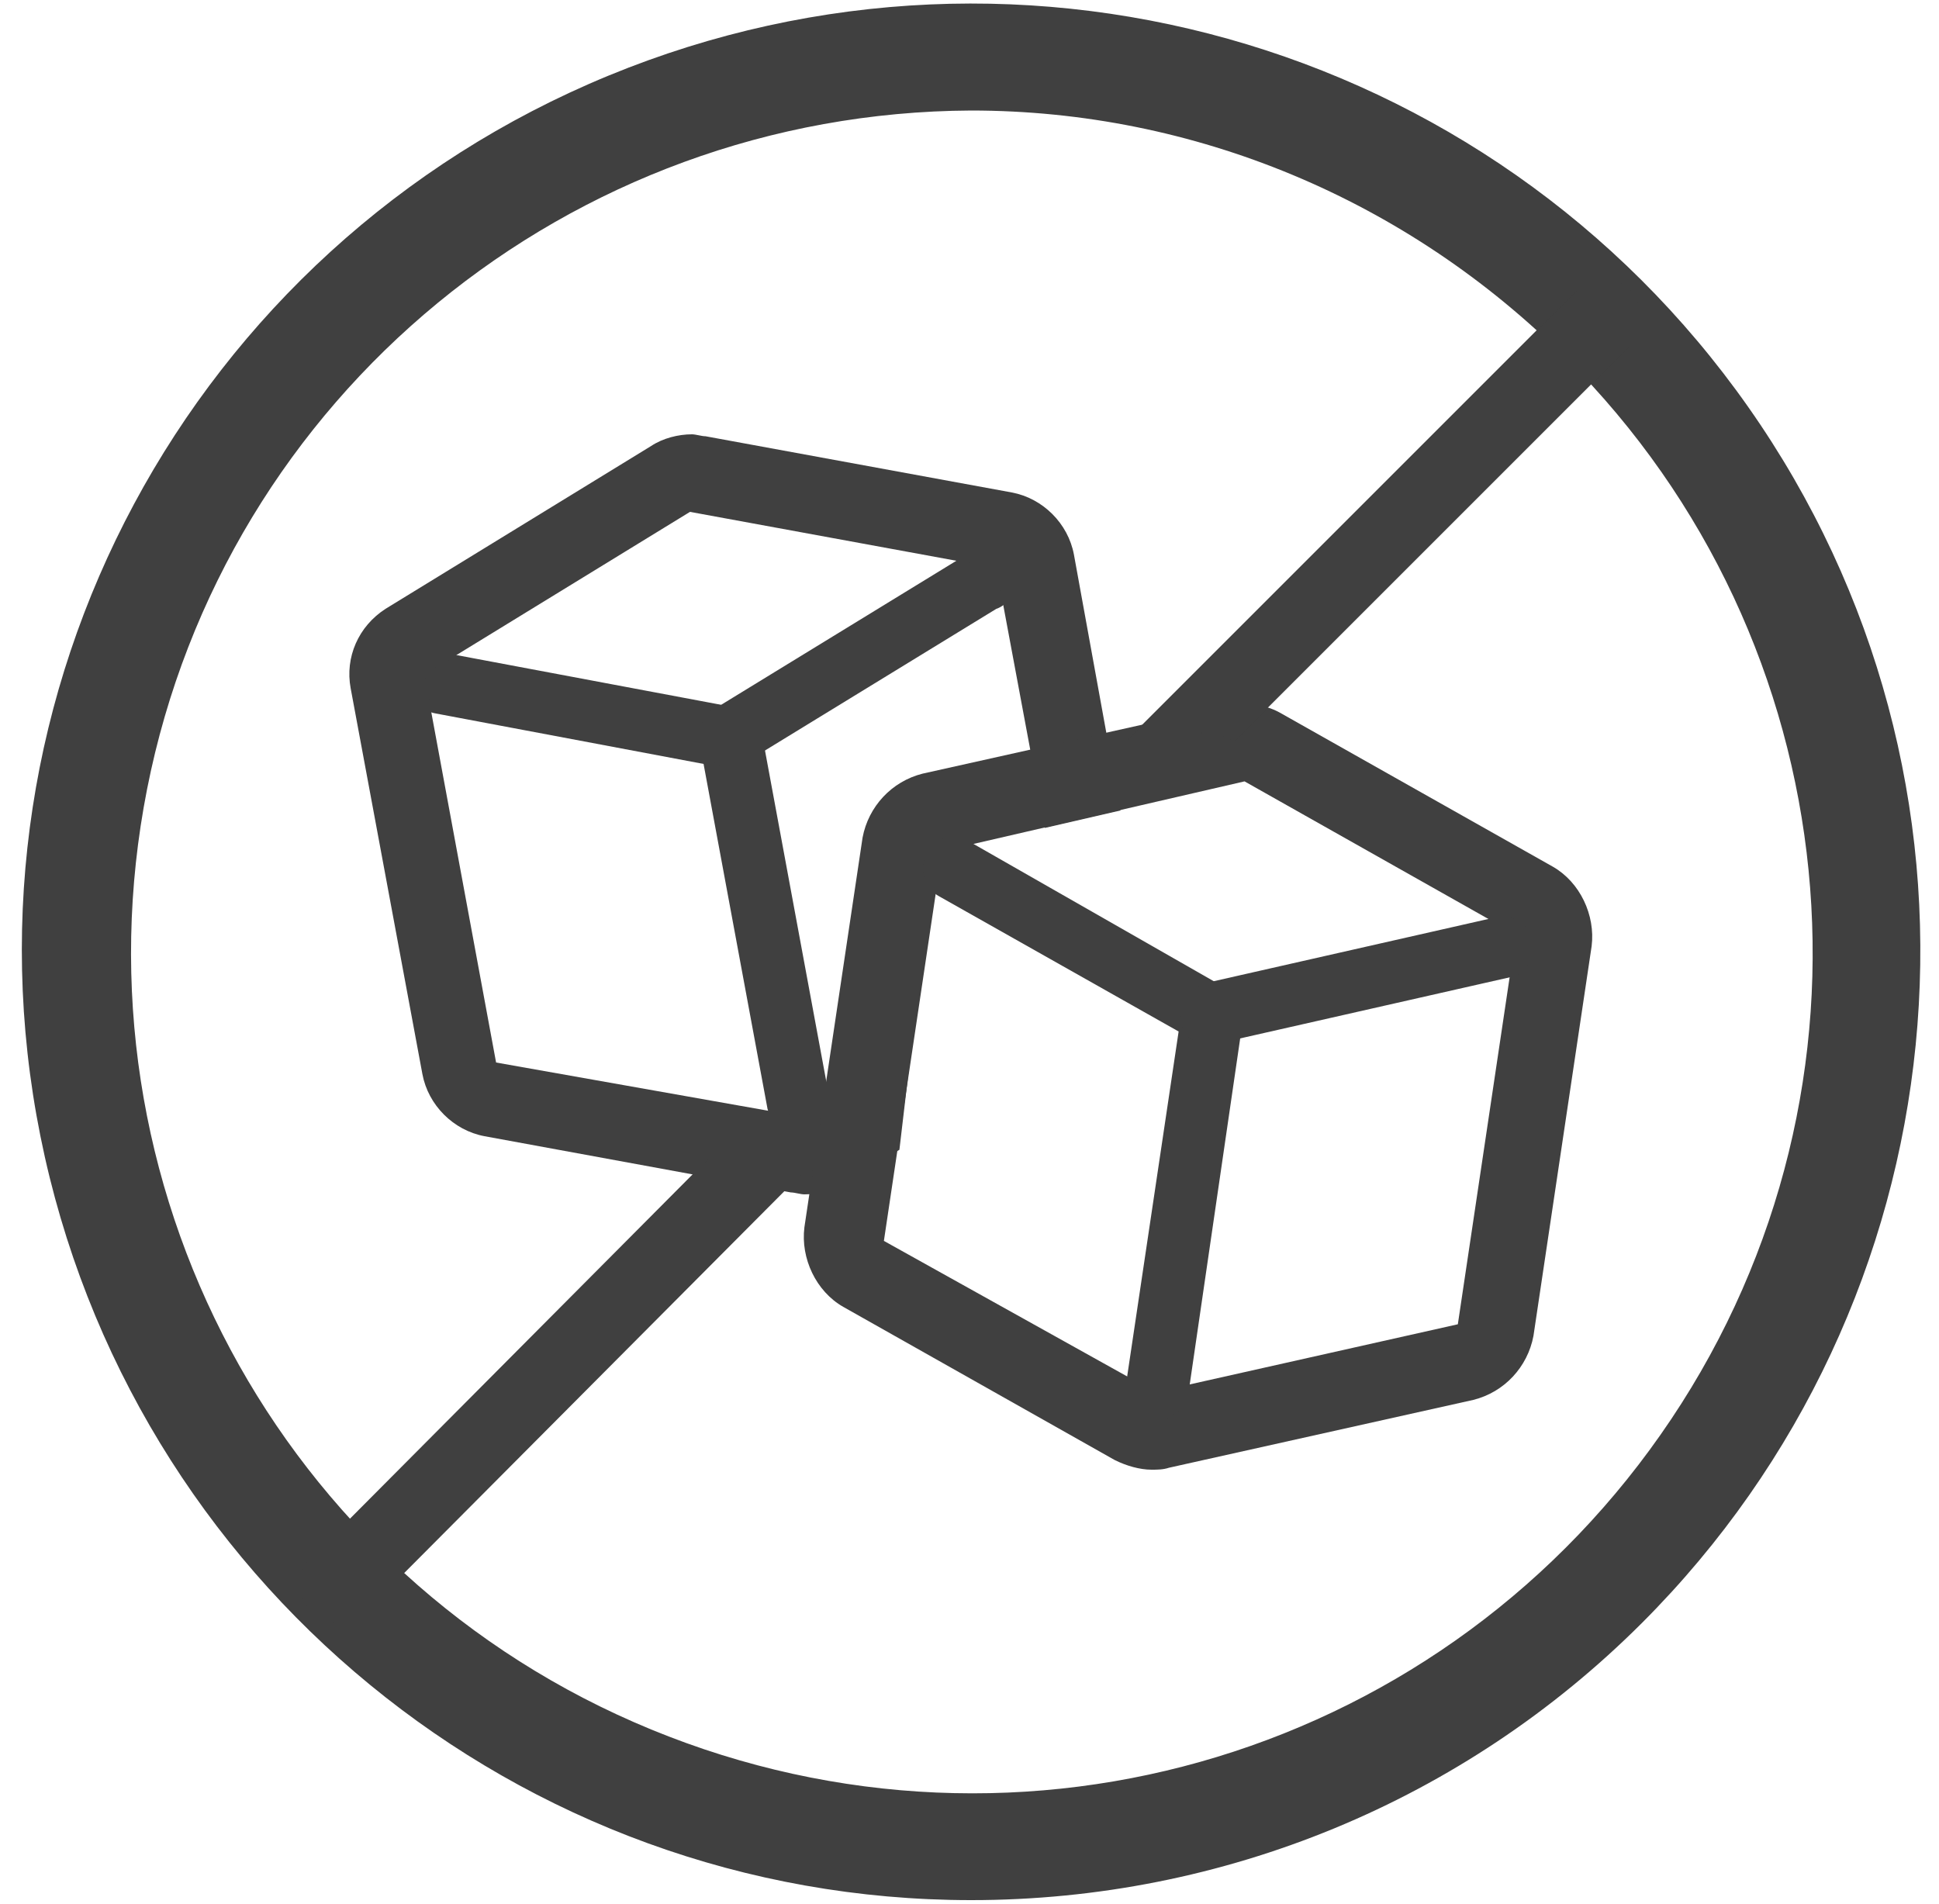 <?xml version="1.0" encoding="utf-8"?>
<!-- Generator: Adobe Illustrator 27.3.0, SVG Export Plug-In . SVG Version: 6.00 Build 0)  -->
<svg version="1.1" id="Ebene_1" xmlns="http://www.w3.org/2000/svg" xmlns:xlink="http://www.w3.org/1999/xlink" x="0px" y="0px"
	 viewBox="0 0 100 98.2" style="enable-background:new 0 0 100 98.2;" xml:space="preserve">
<style type="text/css">
	.st0{fill:#404040;}
</style>
<g id="Round-4">
	<g id="Produktdetailseite" transform="translate(-890, -388)">
		<g id="Icons" transform="translate(699, 388)">
			<g id="sugar-free" transform="translate(191.585, 0)">
				<path id="Shape" class="st0" d="M49.5,98C26.2,98,6.1,81.5,1.5,58.6S9.2,12.8,30.8,3.9s46.4-1.4,59.4,18s10.4,45.3-6.1,61.8
					C74.9,92.9,62.5,98,49.5,98L49.5,98z M49.5,5.7C28.8,5.8,11,20.4,7,40.7s6.8,40.6,26,48.5s41.1,1.2,52.6-16s9.2-40.1-5.4-54.7
					C72,10.3,61,5.7,49.5,5.7L49.5,5.7z"/>
				<path id="Path" class="st0" d="M40.6,58.5c-0.8,0-1.4-0.6-1.6-1.3l-3.3-17.8l-13.8-2.6c-0.6-0.1-1-0.5-1.2-1
					c-0.2-0.5-0.1-1.1,0.3-1.6c0.4-0.4,1-0.6,1.5-0.5l14.9,2.8c0.7,0.1,1.2,0.6,1.3,1.3l3.5,18.9c0.2,0.9-0.4,1.7-1.3,1.9L40.6,58.5
					z"/>
				<path id="Path_00000088105407463158708000000004521610421475656342_" class="st0" d="M37.1,39.6c-0.7,0-1.4-0.5-1.6-1.2
					c-0.2-0.7,0.1-1.4,0.7-1.8l12.9-7.9c0.5-0.4,1.1-0.4,1.7-0.1c0.5,0.3,0.9,0.8,0.9,1.4c0,0.6-0.3,1.2-0.9,1.4l-12.9,7.9
					C37.7,39.5,37.4,39.6,37.1,39.6z"/>
				<path id="Path_00000137844426193665288450000008525499293666411394_" class="st0" d="M46.4,54.2l-5.6,3.4L25,54.8l-3.7-20
					L35,26.4l15.8,2.9l2.5,13.4l3.9-0.9l-2.4-13.2c-0.3-1.6-1.6-2.9-3.2-3.2l-15.8-2.9c-0.2,0-0.5-0.1-0.7-0.1
					c-0.7,0-1.5,0.2-2.1,0.6l-13.7,8.4c-1.4,0.9-2.1,2.5-1.8,4.1l3.7,19.9c0.3,1.6,1.6,2.9,3.2,3.2l15.8,2.9c0.2,0,0.5,0.1,0.7,0.1
					c0.7,0,1.5-0.2,2.1-0.6l2.8-1.7L46.4,54.2z"/>
				<path id="Shape_00000039106051695312759320000004472719974639672199_" class="st0" d="M63.6,40.3l14,7.9l-3,20.1L59,71.8L45,64
					l3-20.1L63.6,40.3z M63.6,36.3c-0.3,0-0.6,0-0.9,0.1l-15.7,3.5c-1.6,0.4-2.8,1.7-3.1,3.3l-3,20.1c-0.2,1.6,0.6,3.3,2,4.1l14,7.9
					c0.6,0.3,1.3,0.5,1.9,0.5c0.3,0,0.6,0,0.9-0.1l15.7-3.5c1.6-0.4,2.8-1.7,3.1-3.3l3-20.1c0.2-1.6-0.6-3.3-2-4.1l-14-7.9
					C65,36.5,64.3,36.3,63.6,36.3L63.6,36.3z"/>
				<path id="Path_00000044883886852297875280000008461304359042018209_" class="st0" d="M59.1,73.2h-0.2c-0.9-0.1-1.5-1-1.4-1.9
					l2.7-18.1l-12.4-7c-0.5-0.3-0.8-0.8-0.8-1.4c0-0.6,0.3-1.1,0.8-1.4s1.1-0.3,1.6,0L62.7,51c0.6,0.3,0.9,1,0.8,1.7l-2.8,19.2
					C60.5,72.7,59.9,73.2,59.1,73.2L59.1,73.2z"/>
				<path id="Path_00000097481141720359634550000006655635392390751892_" class="st0" d="M61.9,54c-0.8,0-1.5-0.6-1.6-1.5
					s0.5-1.6,1.3-1.8l15-3.4c0.9-0.2,1.7,0.4,1.9,1.2c0.2,0.9-0.4,1.7-1.2,1.9l-15,3.4C62.2,54,62,54,61.9,54L61.9,54z"/>
				<path id="Path_00000047036801643178751700000006752856313011665539_" class="st0" d="M39,60.3L38,60c-0.3-0.1-0.6-0.1-0.9-0.2
					H37h-0.4h-0.5h-0.2L15.5,80.3c-0.4,0.4-0.6,0.9-0.6,1.4s0.2,1,0.6,1.4c0.8,0.8,2,0.8,2.8,0l22.4-22.5
					C40.2,60.6,39.6,60.4,39,60.3z"/>
				<path id="Path_00000059311494096655973660000008231164870355510454_" class="st0" d="M83.5,15c-0.4-0.4-0.9-0.6-1.4-0.6
					c-0.5,0-1,0.2-1.4,0.6L57.5,38.2c0.8-0.2,1.6-0.3,2.4-0.4c1.1-0.1,2.2,0,3.2,0.4l20.3-20.3c0.4-0.4,0.6-0.9,0.6-1.4
					C84.1,15.9,83.9,15.4,83.5,15L83.5,15z"/>
			</g>
		</g>
	</g>
</g>
</svg>
